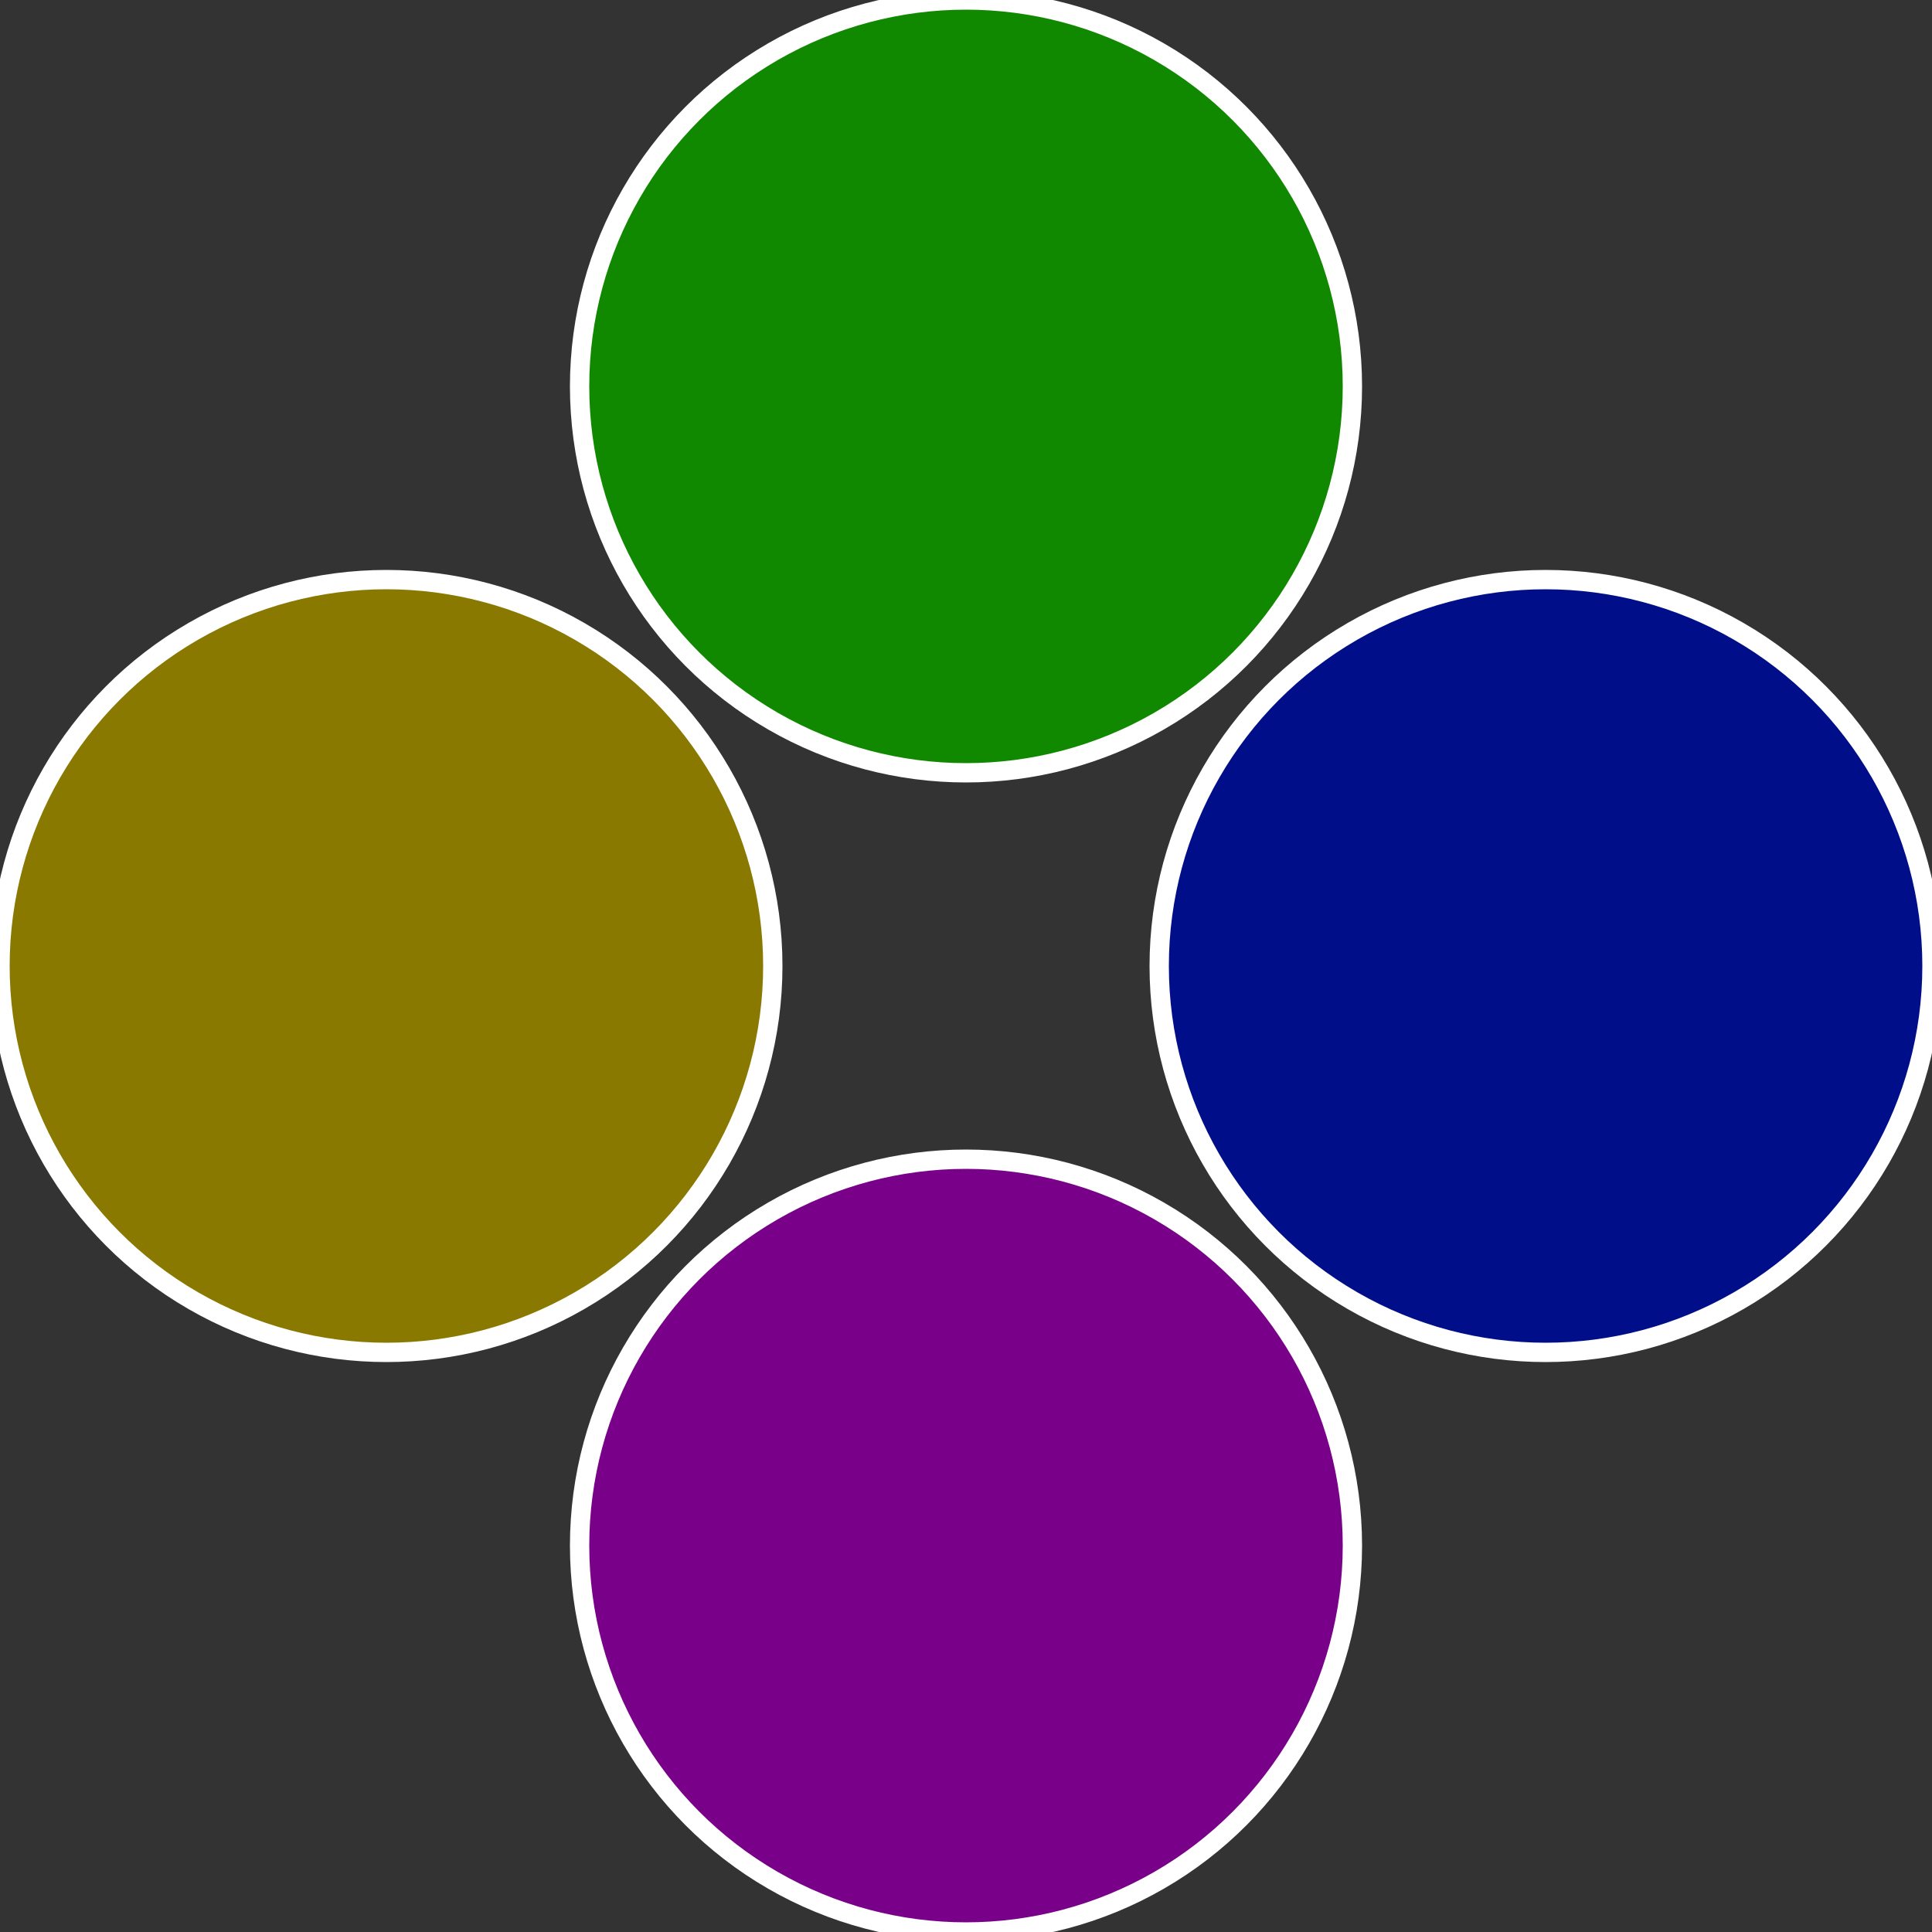 <?xml version="1.0" standalone="no"?>
<svg width="500" height="500" viewBox="-1 -1 2 2" xmlns="http://www.w3.org/2000/svg">
 
                <rect x="-1" y="-1" width="2" height="2" fill="#333333" stroke="none"/>
 
                <circle cx="0.6" cy="0" r="0.4" fill="#000f89" stroke="#fff" stroke-width="1%" />
             
                <circle cx="3.6739403974421E-17" cy="0.6" r="0.4" fill="#790089" stroke="#fff" stroke-width="1%" />
             
                <circle cx="-0.6" cy="7.3478807948841E-17" r="0.4" fill="#897900" stroke="#fff" stroke-width="1%" />
             
                <circle cx="-1.1021821192326E-16" cy="-0.6" r="0.4" fill="#108900" stroke="#fff" stroke-width="1%" />
            </svg>
